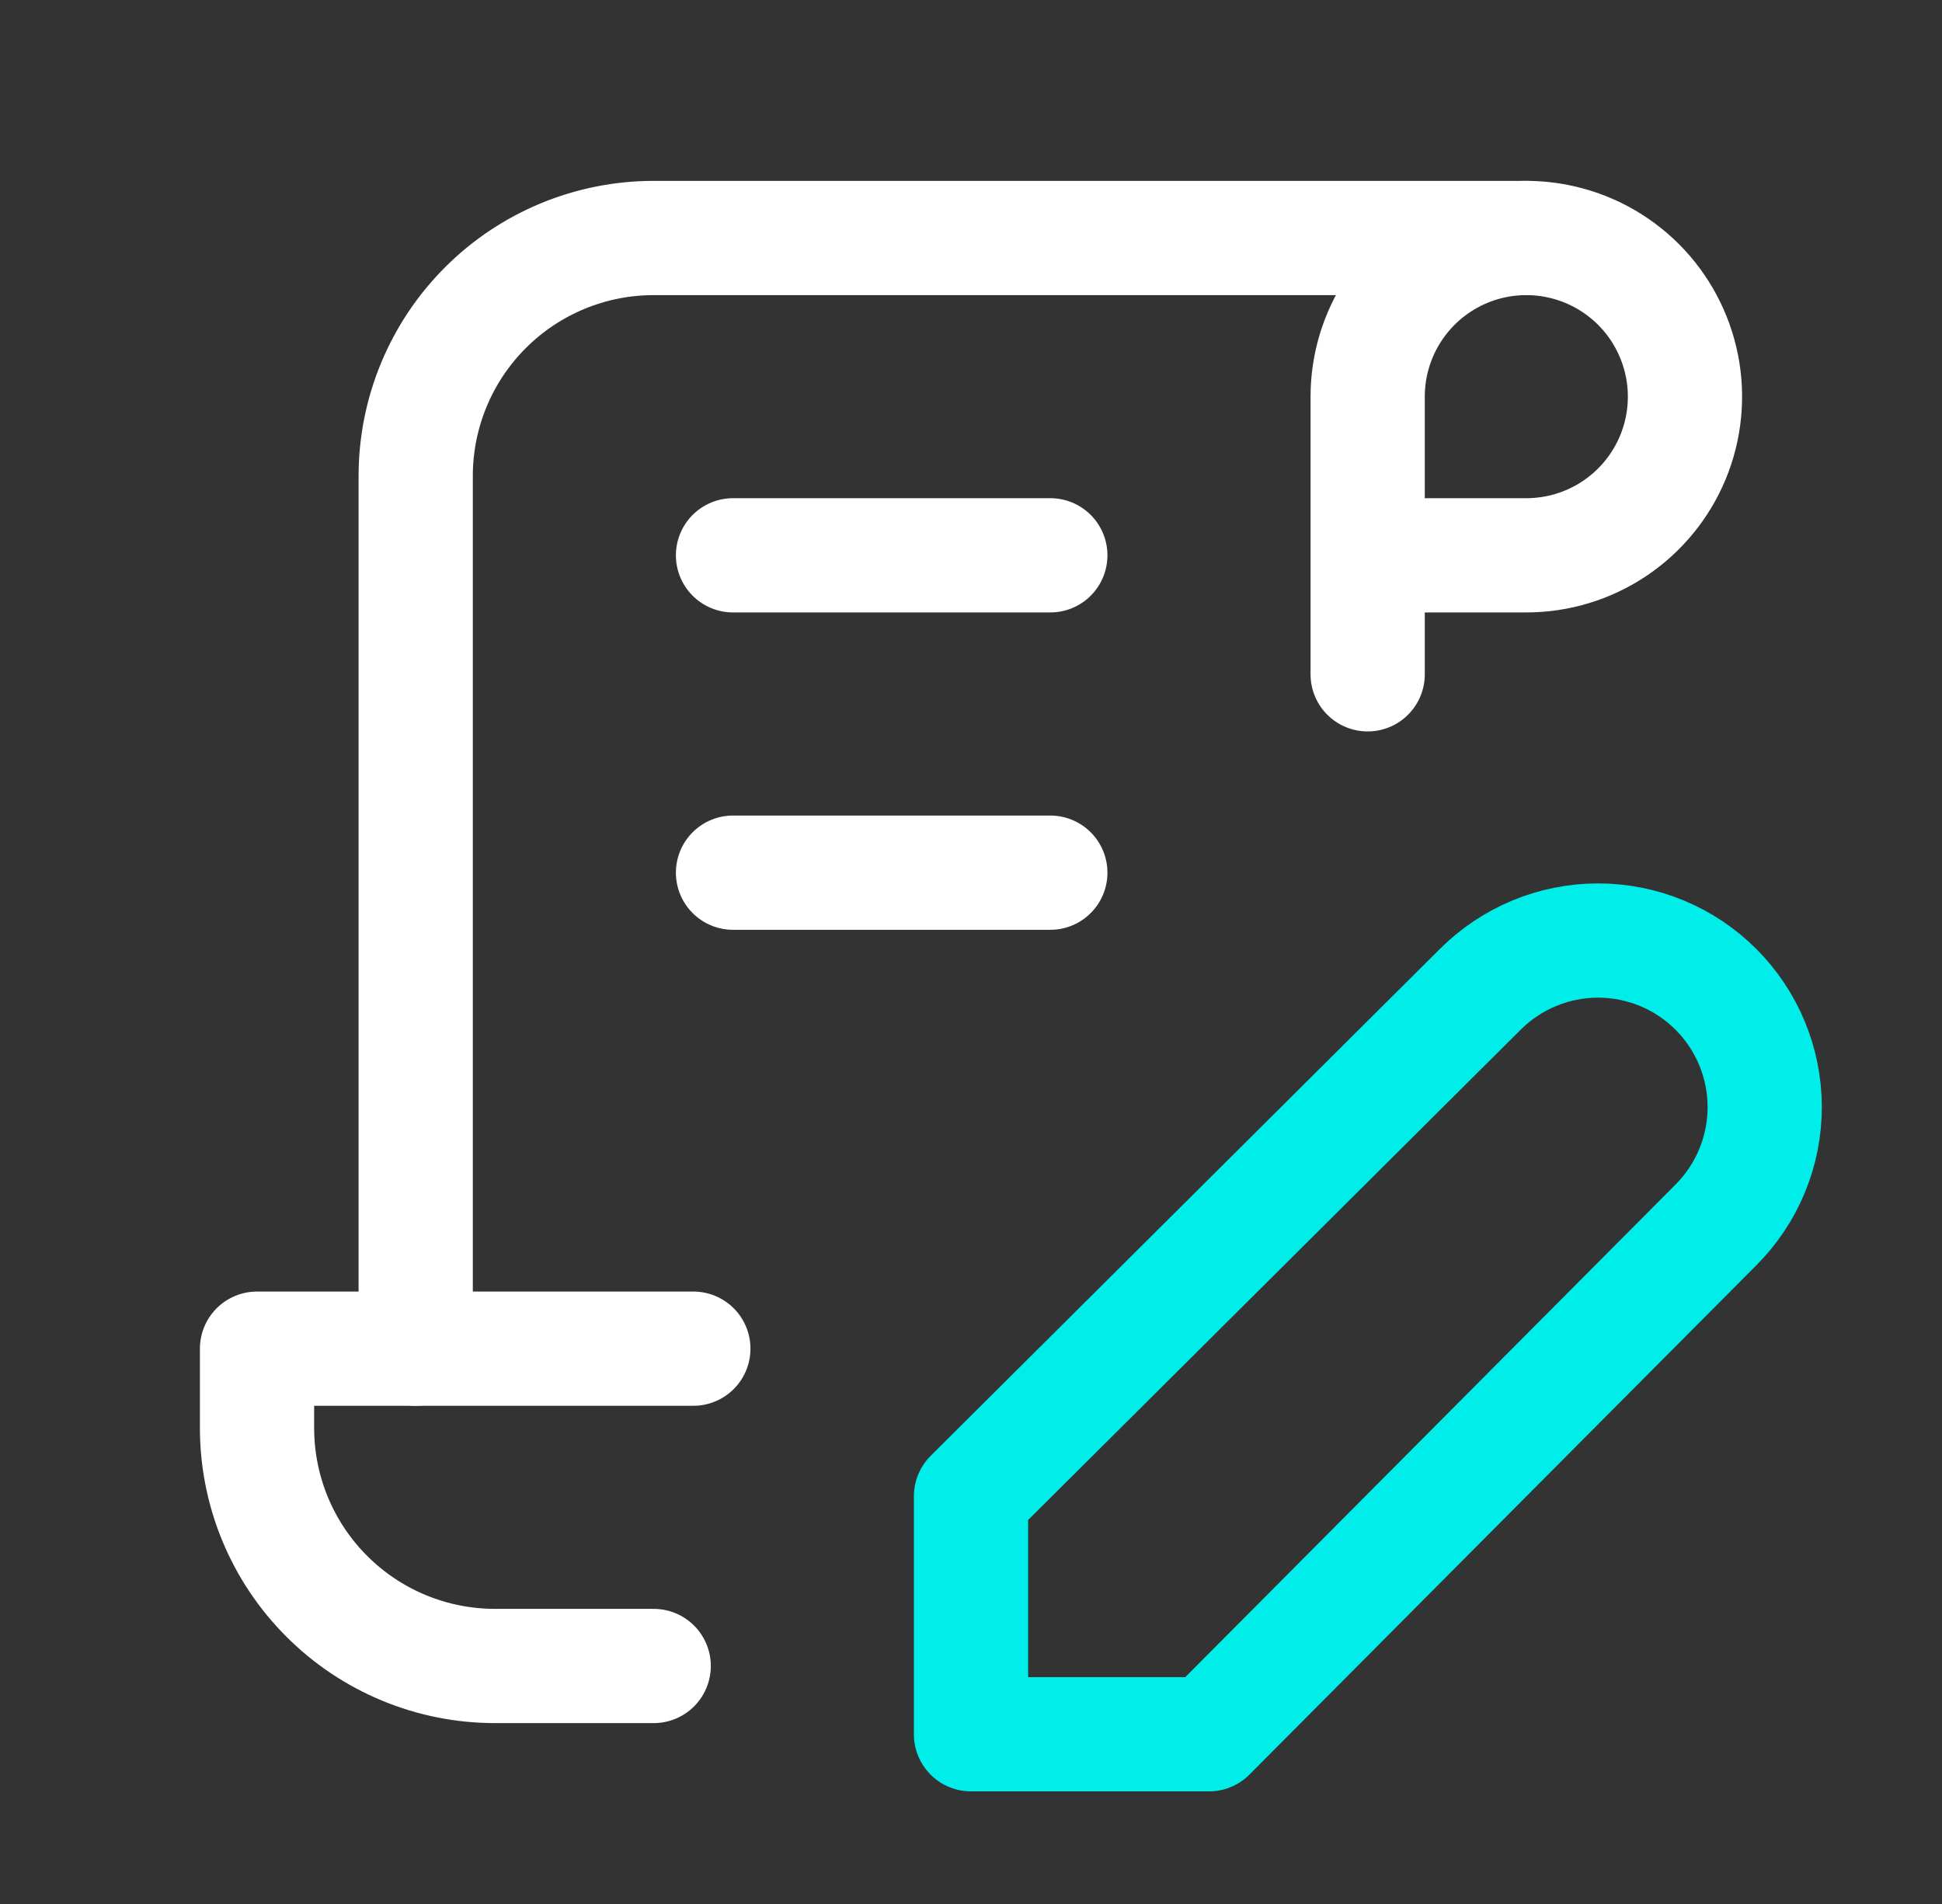 <svg width="51" height="50" viewBox="0 0 51 50" fill="none" xmlns="http://www.w3.org/2000/svg">
<rect x="0" y="0" width="51" height="50" fill="#333333" stroke="none"/>
<path d="M17.167 43.75H13C11.342 43.75 9.753 43.092 8.581 41.919C7.408 40.747 6.75 39.158 6.75 37.5V35.417H18.208M35.917 17.708V10.417C35.917 9.593 36.161 8.787 36.619 8.102C37.077 7.417 37.727 6.883 38.489 6.567C39.25 6.252 40.088 6.169 40.896 6.33C41.705 6.491 42.447 6.888 43.03 7.47C43.612 8.053 44.009 8.796 44.17 9.604C44.331 10.412 44.248 11.25 43.933 12.011C43.617 12.773 43.083 13.423 42.398 13.881C41.713 14.339 40.907 14.583 40.083 14.583H35.917" stroke="white" stroke-width="3" stroke-linecap="round" stroke-linejoin="round"/>
<path d="M40.083 6.25H17.167C15.509 6.25 13.919 6.908 12.747 8.081C11.575 9.253 10.917 10.842 10.917 12.5V35.417M19.25 14.583H27.583M19.25 22.917H27.583" stroke="white" stroke-width="3" stroke-linecap="round" stroke-linejoin="round"/>
<path d="M38.875 25.98C39.696 25.16 40.808 24.699 41.969 24.699C43.129 24.699 44.242 25.16 45.062 25.98C45.883 26.801 46.344 27.914 46.344 29.074C46.344 30.235 45.883 31.347 45.062 32.168L31.75 45.543H25.5V39.293L38.875 25.98Z" stroke="#00EEEA" stroke-width="3" stroke-linecap="round" stroke-linejoin="round"/>
</svg>
